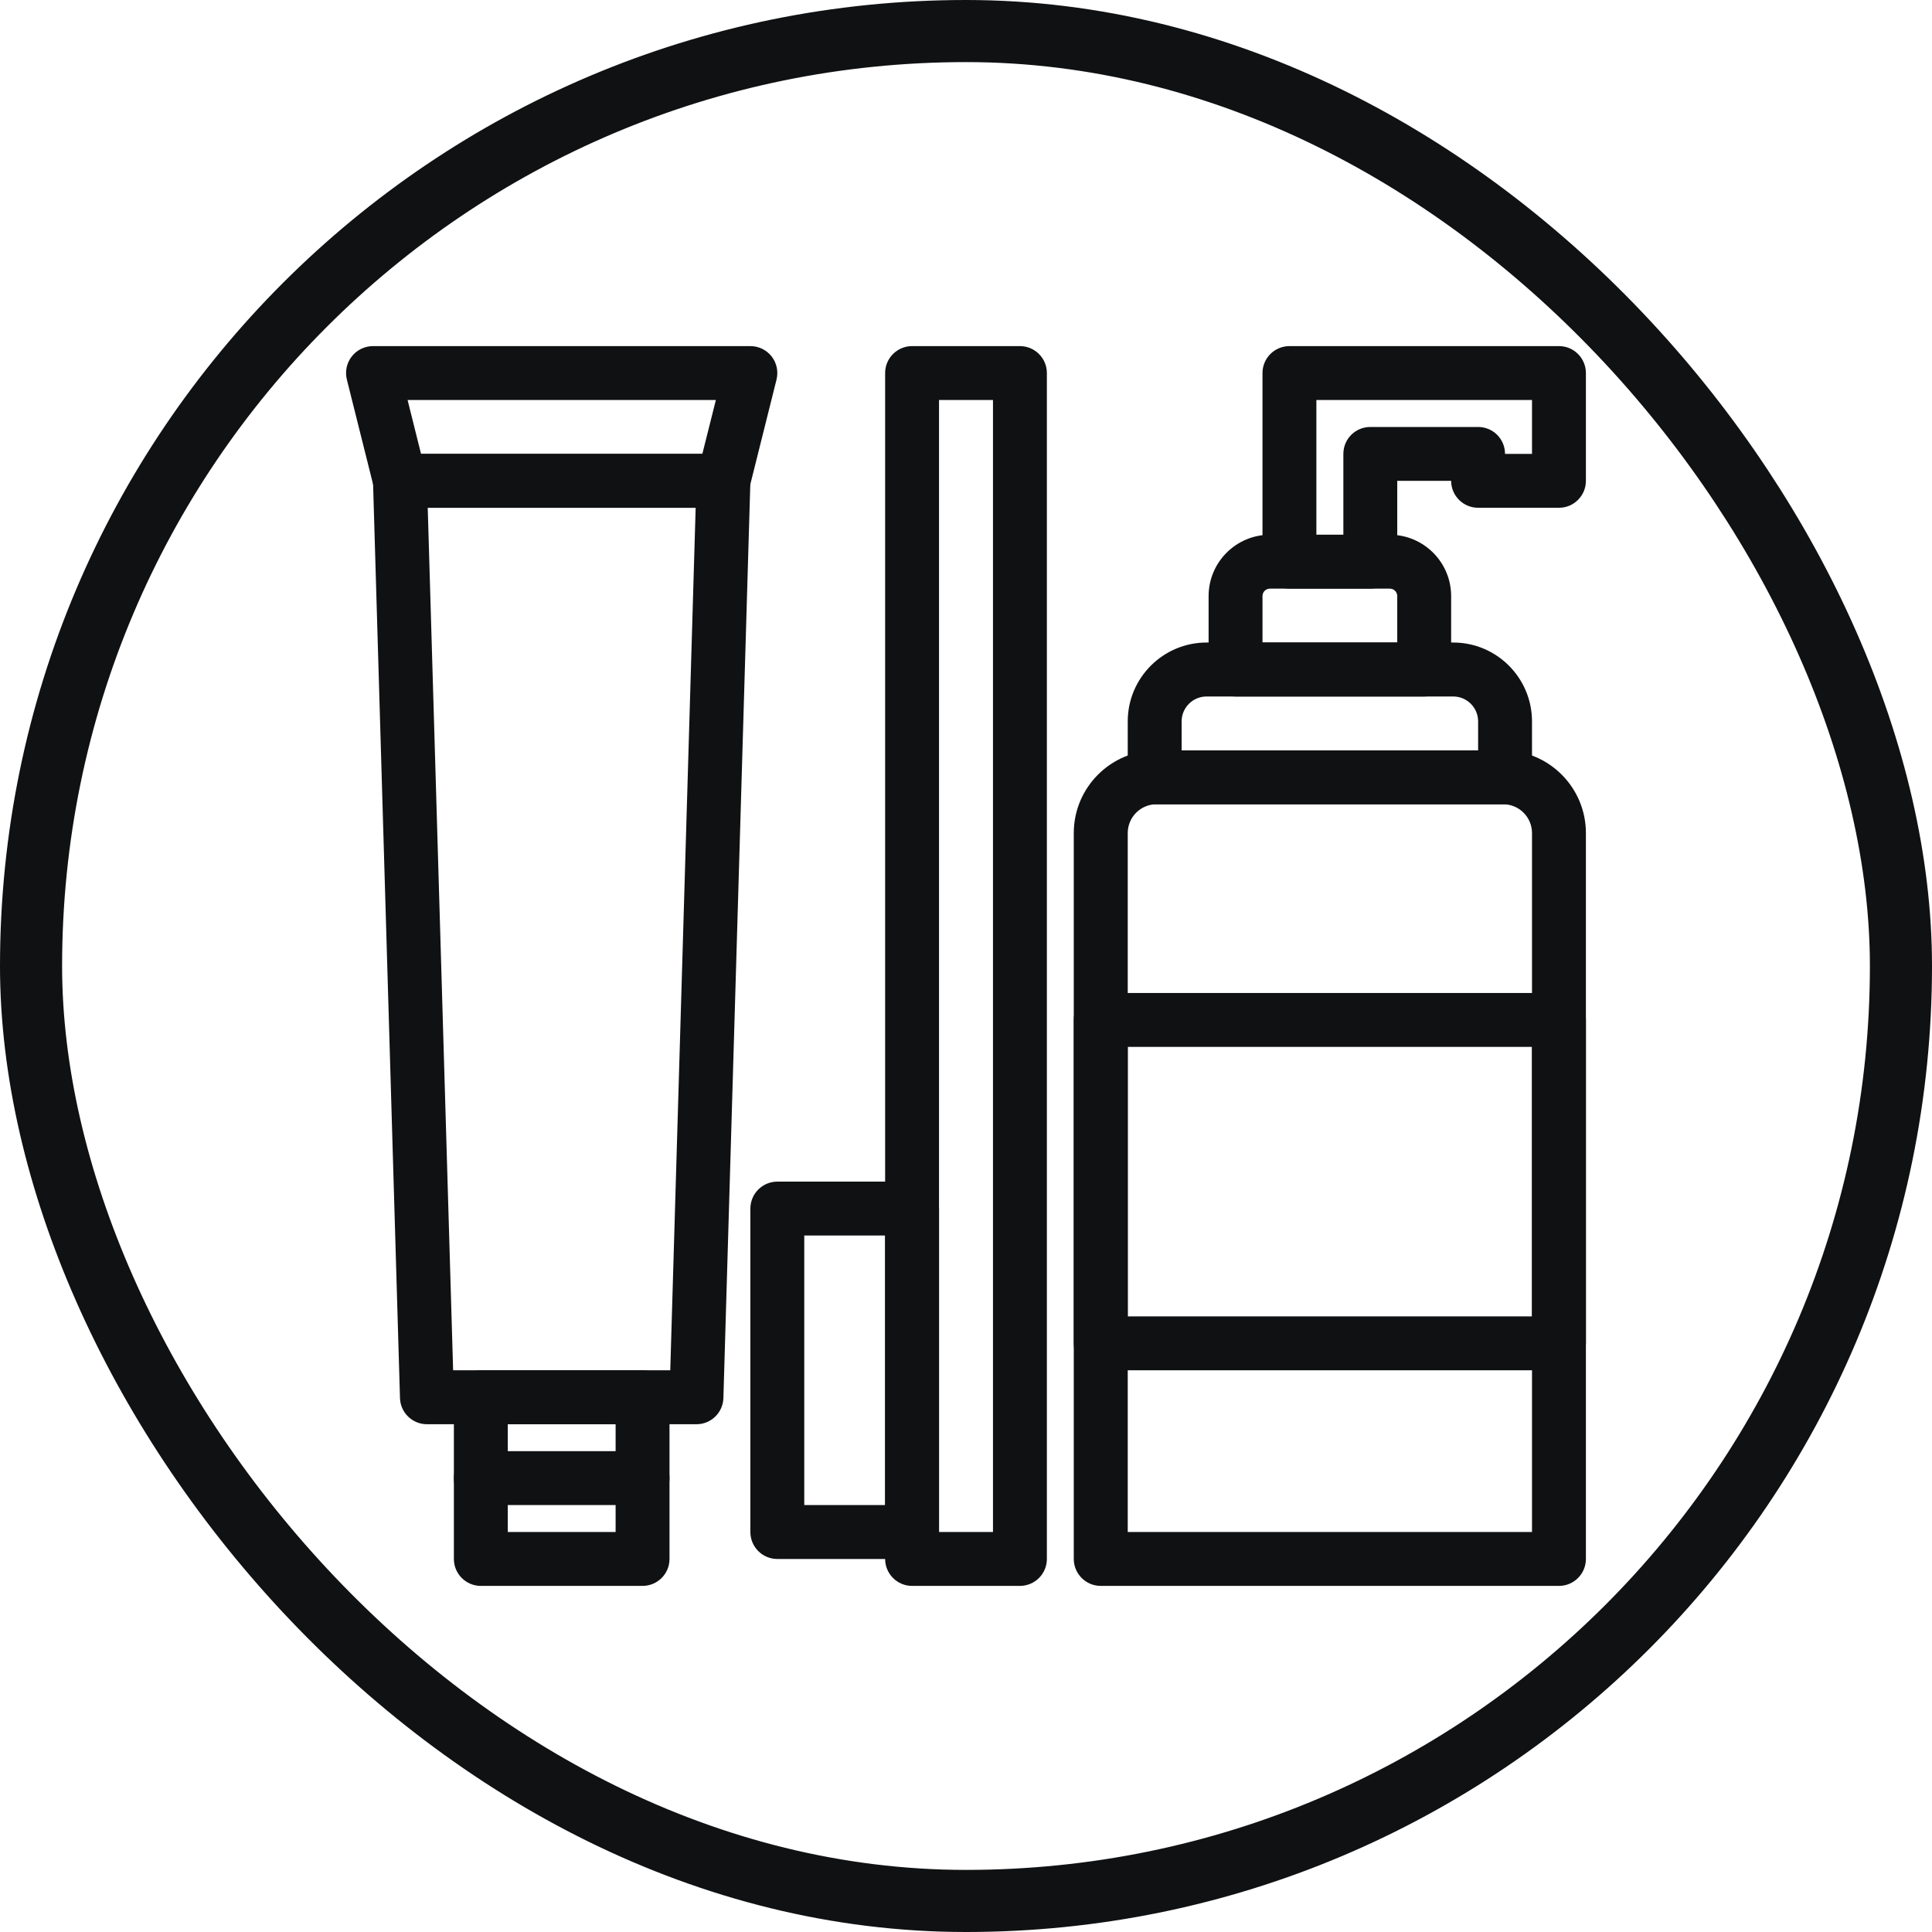 <svg width="28" height="28" viewBox="0 0 28 28" fill="none" xmlns="http://www.w3.org/2000/svg">
<rect x="0.45" y="0.45" width="27.1" height="27.1" rx="13.55" stroke="#101112" stroke-width="0.9"/>
<path d="M10.094 20.641H6.188C5.976 20.641 5.803 20.473 5.797 20.262L5.406 6.98C5.403 6.875 5.443 6.772 5.517 6.697C5.59 6.621 5.691 6.578 5.797 6.578H10.484C10.59 6.578 10.691 6.621 10.765 6.697C10.838 6.772 10.878 6.875 10.875 6.98L10.484 20.262C10.478 20.473 10.305 20.641 10.094 20.641ZM6.567 19.859H9.714L10.082 7.359H6.199L6.567 19.859Z" fill="#101112"/>
<path d="M10.484 7.359H5.797C5.618 7.359 5.461 7.237 5.418 7.063L5.027 5.501C4.998 5.384 5.024 5.261 5.098 5.166C5.172 5.071 5.286 5.016 5.406 5.016H10.875C10.995 5.016 11.109 5.071 11.183 5.166C11.257 5.261 11.283 5.384 11.254 5.501L10.863 7.064C10.82 7.237 10.664 7.359 10.484 7.359ZM6.102 6.578H10.179L10.375 5.797H5.907L6.102 6.578Z" fill="#101112"/>
<path d="M9.312 22.984H6.969C6.753 22.984 6.578 22.809 6.578 22.594V20.25C6.578 20.034 6.753 19.859 6.969 19.859H9.312C9.528 19.859 9.703 20.034 9.703 20.25V22.594C9.703 22.809 9.528 22.984 9.312 22.984ZM7.359 22.203H8.922V20.641H7.359V22.203Z" fill="#101112"/>
<path d="M9.312 21.812H6.969C6.753 21.812 6.578 21.638 6.578 21.422C6.578 21.206 6.753 21.031 6.969 21.031H9.312C9.528 21.031 9.703 21.206 9.703 21.422C9.703 21.638 9.528 21.812 9.312 21.812Z" fill="#101112"/>
<path d="M14.781 22.984H13.219C13.003 22.984 12.828 22.809 12.828 22.594V5.406C12.828 5.191 13.003 5.016 13.219 5.016H14.781C14.997 5.016 15.172 5.191 15.172 5.406V22.594C15.172 22.809 14.997 22.984 14.781 22.984ZM13.609 22.203H14.391V5.797H13.609V22.203Z" fill="#101112"/>
<path d="M13.219 22.594H11.266C11.05 22.594 10.875 22.419 10.875 22.203V17.516C10.875 17.3 11.05 17.125 11.266 17.125H13.219C13.434 17.125 13.609 17.3 13.609 17.516V22.203C13.609 22.419 13.434 22.594 13.219 22.594ZM11.656 21.812H12.828V17.906H11.656V21.812Z" fill="#101112"/>
<path d="M22.594 22.984H15.953C15.737 22.984 15.562 22.809 15.562 22.594V12.073C15.562 11.412 16.1 10.875 16.76 10.875H21.786C22.447 10.875 22.984 11.412 22.984 12.073V22.594C22.984 22.809 22.809 22.984 22.594 22.984ZM16.344 22.203H22.203V12.073C22.203 11.843 22.016 11.656 21.786 11.656H16.76C16.531 11.656 16.344 11.843 16.344 12.073V22.203Z" fill="#101112"/>
<path d="M21.812 11.656H16.734C16.519 11.656 16.344 11.481 16.344 11.266V10.455C16.344 9.825 16.856 9.312 17.486 9.312H21.061C21.691 9.312 22.203 9.825 22.203 10.455V11.266C22.203 11.481 22.028 11.656 21.812 11.656ZM17.125 10.875H21.422V10.455C21.422 10.256 21.26 10.094 21.061 10.094H17.486C17.287 10.094 17.125 10.256 17.125 10.455V10.875Z" fill="#101112"/>
<path d="M20.641 10.094H17.906C17.691 10.094 17.516 9.919 17.516 9.703V8.639C17.516 8.149 17.914 7.75 18.404 7.75H20.143C20.633 7.75 21.031 8.149 21.031 8.639V9.703C21.031 9.919 20.856 10.094 20.641 10.094ZM18.297 9.312H20.25V8.639C20.25 8.579 20.202 8.531 20.143 8.531H18.404C18.345 8.531 18.297 8.579 18.297 8.639V9.312Z" fill="#101112"/>
<path d="M19.859 8.531H18.688C18.472 8.531 18.297 8.356 18.297 8.141V5.406C18.297 5.191 18.472 5.016 18.688 5.016H22.594C22.809 5.016 22.984 5.191 22.984 5.406V6.969C22.984 7.184 22.809 7.359 22.594 7.359H21.422C21.206 7.359 21.031 7.184 21.031 6.969H20.25V8.141C20.25 8.356 20.075 8.531 19.859 8.531ZM19.078 7.75H19.469V6.578C19.469 6.362 19.644 6.188 19.859 6.188H21.422C21.638 6.188 21.812 6.362 21.812 6.578H22.203V5.797H19.078V7.75Z" fill="#101112"/>
<path d="M22.594 19.859H15.953C15.737 19.859 15.562 19.684 15.562 19.469V14.781C15.562 14.566 15.737 14.391 15.953 14.391H22.594C22.809 14.391 22.984 14.566 22.984 14.781V19.469C22.984 19.684 22.809 19.859 22.594 19.859ZM16.344 19.078H22.203V15.172H16.344V19.078Z" fill="#101112"/>
</svg>
